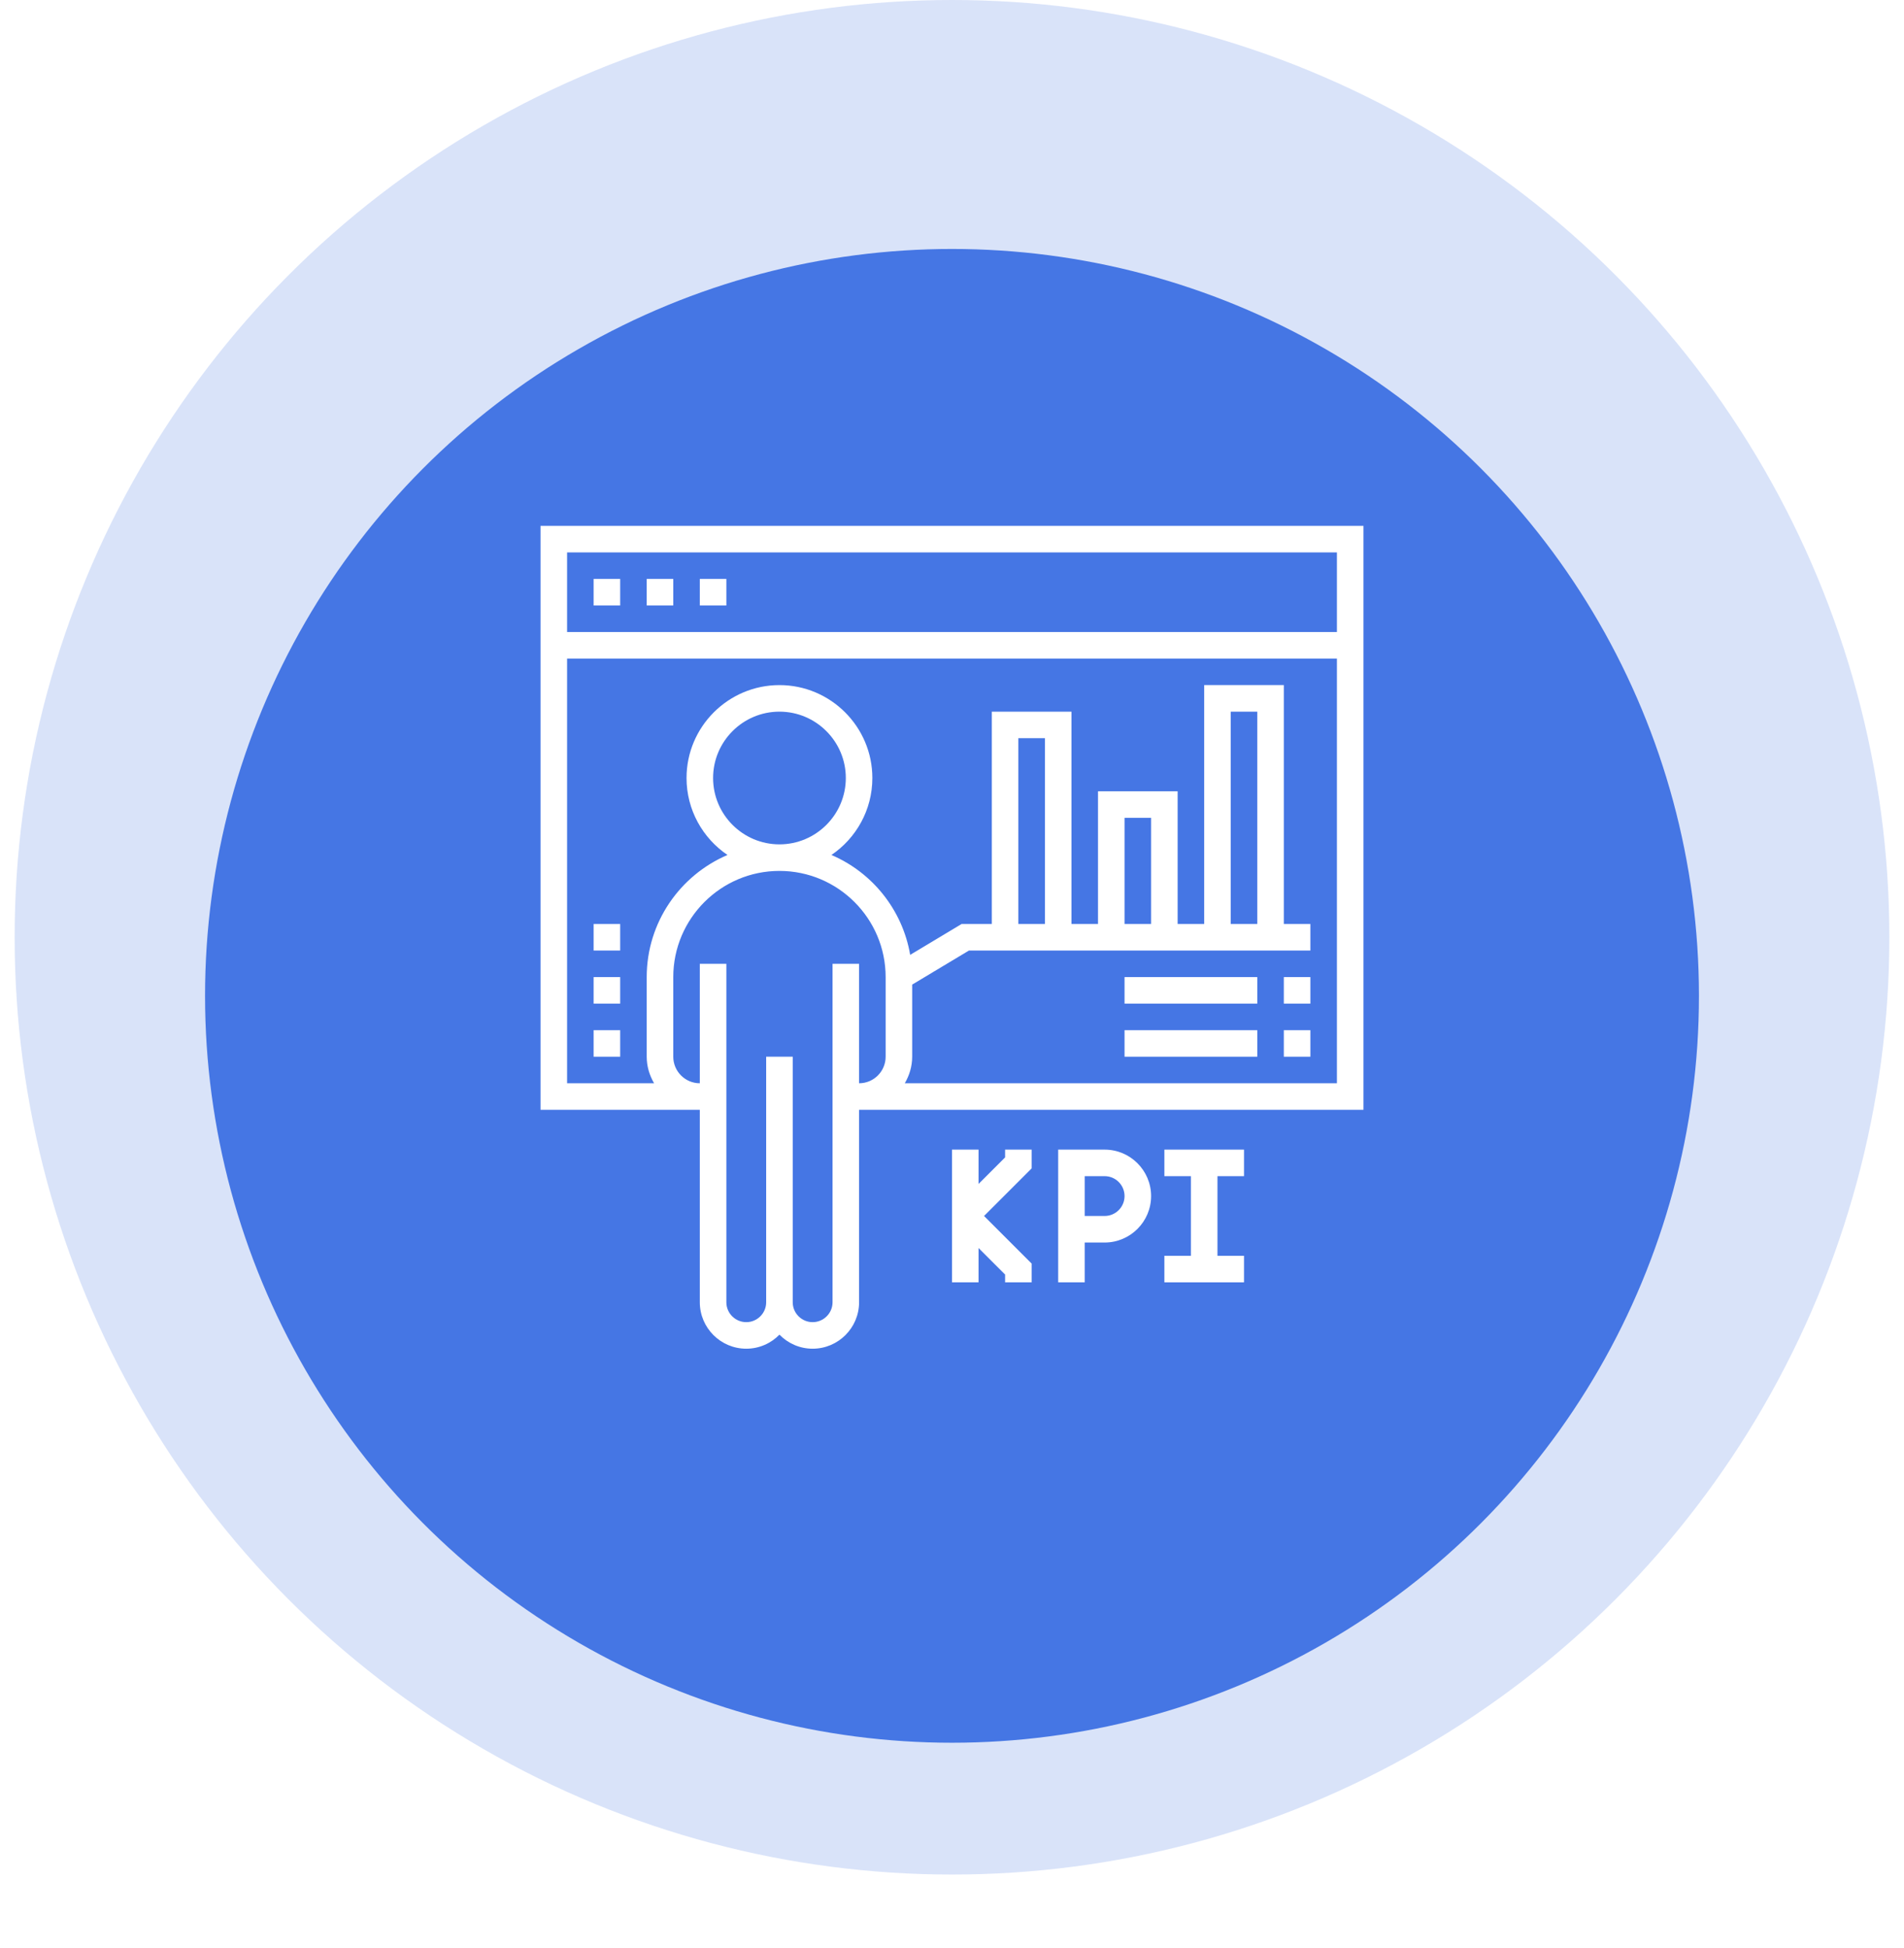 <?xml version="1.0" encoding="UTF-8"?> <svg xmlns="http://www.w3.org/2000/svg" width="130" height="133" viewBox="0 0 130 133" fill="none"> <circle cx="65" cy="64" r="64" fill="#4576E4" fill-opacity="0.2"></circle> <g filter="url(#filter0_d)"> <circle cx="65" cy="64" r="51" fill="#4576E4"></circle> </g> <g filter="url(#filter1_d)"> <path d="M36.906 35.906V75.781H47.781V88.922C47.781 90.671 49.204 92.094 50.953 92.094C51.841 92.094 52.642 91.725 53.219 91.135C53.795 91.725 54.596 92.094 55.484 92.094C57.233 92.094 58.656 90.671 58.656 88.922V75.781H93.094V35.906H36.906ZM60.469 72.156C60.469 73.156 59.656 73.969 58.656 73.969V65.812H56.844V88.922C56.844 89.671 56.234 90.281 55.484 90.281C54.735 90.281 54.125 89.671 54.125 88.922V72.156H52.312V88.922C52.312 89.671 51.703 90.281 50.953 90.281C50.204 90.281 49.594 89.671 49.594 88.922V65.812H47.781V73.969C46.782 73.969 45.969 73.156 45.969 72.156V66.719C45.969 62.721 49.221 59.469 53.219 59.469C57.216 59.469 60.469 62.721 60.469 66.719V72.156ZM48.688 53.125C48.688 50.627 50.72 48.594 53.219 48.594C55.717 48.594 57.75 50.627 57.75 53.125C57.75 55.623 55.717 57.656 53.219 57.656C50.72 57.656 48.688 55.623 48.688 53.125ZM91.281 73.969H61.777C62.089 73.433 62.281 72.82 62.281 72.156V67.232L66.157 64.906H89.469V63.094H87.656V46.781H82.219V63.094H80.406V54.031H74.969V63.094H73.156V48.594H67.719V63.094H65.655L62.144 65.201C61.621 62.127 59.556 59.573 56.767 58.381C58.452 57.239 59.562 55.309 59.562 53.125C59.562 49.628 56.717 46.781 53.219 46.781C49.721 46.781 46.875 49.628 46.875 53.125C46.875 55.309 47.985 57.239 49.671 58.381C46.432 59.764 44.156 62.98 44.156 66.719V72.156C44.156 72.82 44.348 73.433 44.66 73.969H38.719V44.969H91.281V73.969ZM69.531 63.094V50.406H71.344V63.094H69.531ZM76.781 63.094V55.844H78.594V63.094H76.781ZM84.031 63.094V48.594H85.844V63.094H84.031ZM91.281 43.156H38.719V37.719H91.281V43.156Z" fill="white"></path> <path d="M40.531 39.531H42.344V41.344H40.531V39.531Z" fill="white"></path> <path d="M44.156 39.531H45.969V41.344H44.156V39.531Z" fill="white"></path> <path d="M47.781 39.531H49.594V41.344H47.781V39.531Z" fill="white"></path> <path d="M68.625 79.031L66.812 80.844V78.5H65V87.562H66.812V85.219L68.625 87.031V87.562H70.438V86.281L67.188 83.031L70.438 79.781V78.5H68.625V79.031Z" fill="white"></path> <path d="M75.422 78.5H72.25V87.562H74.062V84.844H75.422C77.171 84.844 78.594 83.421 78.594 81.672C78.594 79.923 77.171 78.5 75.422 78.5ZM75.422 83.031H74.062V80.312H75.422C76.171 80.312 76.781 80.922 76.781 81.672C76.781 82.421 76.171 83.031 75.422 83.031Z" fill="white"></path> <path d="M79.5 80.312H81.312V85.75H79.5V87.562H84.938V85.75H83.125V80.312H84.938V78.5H79.5V80.312Z" fill="white"></path> <path d="M87.656 66.719H89.469V68.531H87.656V66.719Z" fill="white"></path> <path d="M76.781 66.719H85.844V68.531H76.781V66.719Z" fill="white"></path> <path d="M87.656 70.344H89.469V72.156H87.656V70.344Z" fill="white"></path> <path d="M76.781 70.344H85.844V72.156H76.781V70.344Z" fill="white"></path> <path d="M40.531 70.344H42.344V72.156H40.531V70.344Z" fill="white"></path> <path d="M40.531 66.719H42.344V68.531H40.531V66.719Z" fill="white"></path> <path d="M40.531 63.094H42.344V64.906H40.531V63.094Z" fill="white"></path> </g> <defs> <filter id="filter0_d" x="0" y="3" width="130" height="130" filterUnits="userSpaceOnUse" color-interpolation-filters="sRGB"> <feFlood flood-opacity="0" result="BackgroundImageFix"></feFlood> <feColorMatrix in="SourceAlpha" type="matrix" values="0 0 0 0 0 0 0 0 0 0 0 0 0 0 0 0 0 0 127 0"></feColorMatrix> <feOffset dy="4"></feOffset> <feGaussianBlur stdDeviation="7"></feGaussianBlur> <feColorMatrix type="matrix" values="0 0 0 0 0.188 0 0 0 0 0.347 0 0 0 0 0.704 0 0 0 0.44 0"></feColorMatrix> <feBlend mode="normal" in2="BackgroundImageFix" result="effect1_dropShadow"></feBlend> <feBlend mode="normal" in="SourceGraphic" in2="effect1_dropShadow" result="shape"></feBlend> </filter> <filter id="filter1_d" x="34" y="33" width="62" height="62" filterUnits="userSpaceOnUse" color-interpolation-filters="sRGB"> <feFlood flood-opacity="0" result="BackgroundImageFix"></feFlood> <feColorMatrix in="SourceAlpha" type="matrix" values="0 0 0 0 0 0 0 0 0 0 0 0 0 0 0 0 0 0 127 0"></feColorMatrix> <feOffset></feOffset> <feGaussianBlur stdDeviation="1"></feGaussianBlur> <feColorMatrix type="matrix" values="0 0 0 0 1 0 0 0 0 1 0 0 0 0 1 0 0 0 0.5 0"></feColorMatrix> <feBlend mode="normal" in2="BackgroundImageFix" result="effect1_dropShadow"></feBlend> <feBlend mode="normal" in="SourceGraphic" in2="effect1_dropShadow" result="shape"></feBlend> </filter> </defs> </svg> 